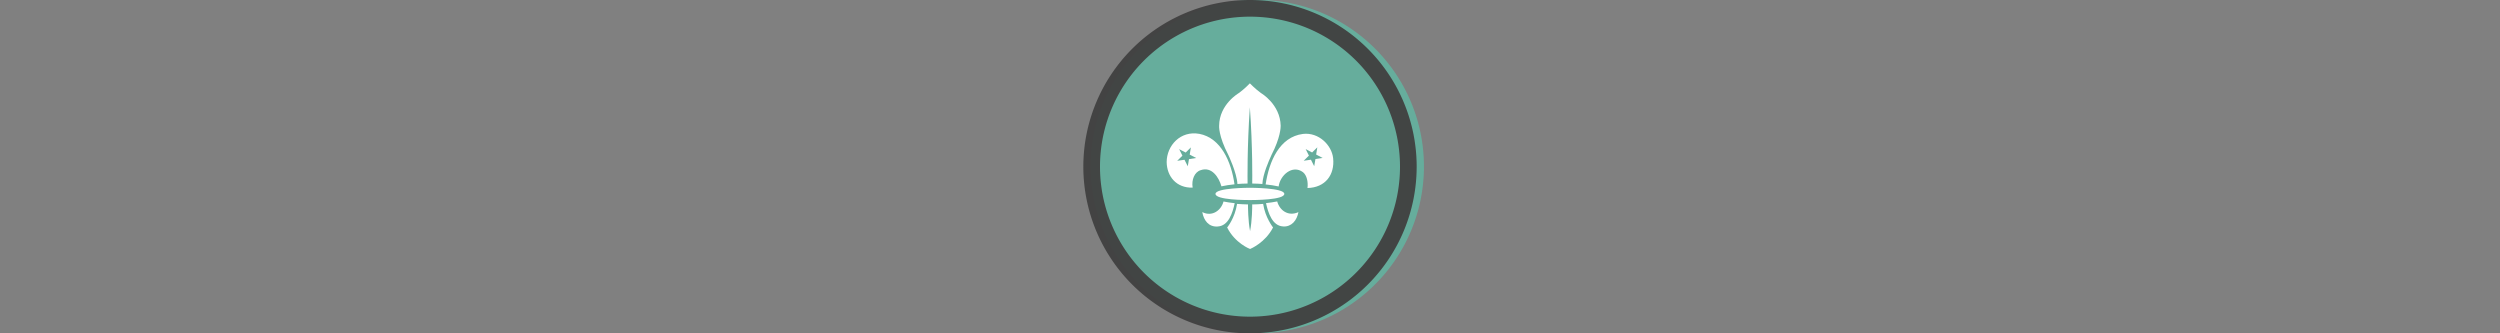 <svg width="300" height="40" viewBox="0 0 300 40" fill="none" xmlns="http://www.w3.org/2000/svg" xmlns:xlink="http://www.w3.org/1999/xlink" version="1.1">

<rect x="0" y="0" width="300" height="40" fill="#808080" stroke="none"/>

<g transform="translate(130, 0) scale(2 2) "> 
<g id="g836"><path d="M10 0a10 10 0 1 1-.02 19.98A10 10 0 0 1 10 0z" id="path2" style="opacity:.953;fill:#65af9d;fill-opacity:1"/><path d="M10 19a9 9 0 1 0 0-18 9 9 0 0 0 0 18zm0 1a10 10 0 1 0 0-20 10 10 0 0 0 0 20z" id="path4" style="clip-rule:evenodd;opacity:.95;fill:#404040;fill-rule:evenodd"/></g><defs id="defs11"><clipPath id="clip0"><path d="M0 0h20v20H0V0z" fill="#fff" id="path8"/></clipPath></defs>
</g>%n%n
<g transform="translate(138, 8) scale(2 2) "> 

<g id="surface1">
<path style=" stroke:none;fill-rule:nonzero;fill:rgb(100%,100%,100%);fill-opacity:1;" d="M 6.133 7.012 C 6.137 6.816 6.164 4.859 5.992 2.434 C 5.824 4.859 5.852 6.82 5.855 7.012 C 5.637 7.016 5.441 7.023 5.246 7.039 C 5.207 6.355 4.699 5.297 4.699 5.297 C 4.094 4.133 4.148 3.543 4.148 3.543 C 4.16 2.25 5.332 1.582 5.332 1.582 C 5.66 1.344 5.969 1.027 5.992 1 C 5.988 0.996 6.312 1.332 6.656 1.582 C 6.668 1.586 7.812 2.254 7.84 3.543 C 7.84 3.543 7.84 3.547 7.84 3.555 C 7.84 3.637 7.832 4.25 7.289 5.297 C 7.289 5.301 7.277 5.324 7.258 5.371 C 7.145 5.617 6.773 6.441 6.742 7.039 C 6.562 7.023 6.344 7.016 6.133 7.012 Z M 6.133 7.012 "/>
<path style=" stroke:none;fill-rule:nonzero;fill:rgb(100%,100%,100%);fill-opacity:1;" d="M 5.879 8.266 C 5.879 8.422 5.883 9.242 6.004 9.867 C 6.129 9.242 6.133 8.434 6.133 8.266 C 6.359 8.262 6.582 8.254 6.789 8.234 C 6.914 9.062 7.383 9.648 7.383 9.648 C 6.918 10.555 6.062 10.914 6.008 10.938 L 6.004 10.938 C 5.996 10.941 5.098 10.59 4.629 9.648 C 4.637 9.641 5.094 9.094 5.223 8.234 C 5.441 8.25 5.66 8.262 5.879 8.266 Z M 5.879 8.266 "/>
<path style=" stroke:none;fill-rule:nonzero;fill:rgb(100%,100%,100%);fill-opacity:1;" d="M 2.34 5.543 L 2.34 5.547 L 2.336 5.547 Z M 2.34 5.543 "/>
<path style=" stroke:none;fill-rule:evenodd;fill:rgb(100%,100%,100%);fill-opacity:1;" d="M 2.961 4.031 C 1.824 3.824 1.004 4.738 1 5.723 C 1.012 6.586 1.586 7.289 2.559 7.258 C 2.48 6.789 2.672 6.32 3.039 6.211 C 3.703 5.973 4.137 6.641 4.285 7.18 C 4.512 7.129 4.793 7.086 5.07 7.059 C 4.875 5.688 4.25 4.281 2.965 4.031 Z M 2.34 5.547 L 2.266 5.977 L 2.07 5.586 L 1.633 5.648 L 1.945 5.34 L 1.75 4.949 L 2.141 5.152 L 2.453 4.844 L 2.383 5.277 L 2.77 5.48 Z M 2.34 5.547 "/>
<path style=" stroke:none;fill-rule:nonzero;fill:rgb(100%,100%,100%);fill-opacity:1;" d="M 9.926 5.539 L 9.926 5.543 L 9.922 5.543 Z M 9.926 5.539 "/>
<path style=" stroke:none;fill-rule:evenodd;fill:rgb(100%,100%,100%);fill-opacity:1;" d="M 10.988 5.492 C 10.906 4.711 10.125 3.926 9.18 4.035 C 7.77 4.215 7.145 5.68 6.938 7.066 C 7.23 7.094 7.484 7.137 7.719 7.188 C 7.801 6.523 8.543 5.855 9.18 6.332 C 9.41 6.516 9.496 6.918 9.449 7.281 C 10.508 7.258 11.094 6.5 10.988 5.492 Z M 9.926 5.543 L 9.852 5.973 L 9.656 5.582 L 9.223 5.645 L 9.535 5.336 L 9.34 4.945 L 9.727 5.148 L 10.039 4.84 L 9.969 5.273 L 10.359 5.477 Z M 9.926 5.543 "/>
<path style=" stroke:none;fill-rule:nonzero;fill:rgb(100%,100%,100%);fill-opacity:1;" d="M 8.059 7.633 C 8.059 7.266 5.992 7.266 5.992 7.266 C 5.992 7.266 3.93 7.266 3.93 7.633 C 3.93 8 5.758 8.004 5.992 8.004 C 6.23 8.004 8.059 8 8.059 7.633 Z M 8.059 7.633 "/>
<path style=" stroke:none;fill-rule:nonzero;fill:rgb(100%,100%,100%);fill-opacity:1;" d="M 8.906 8.727 C 8.812 9.227 8.5 9.613 7.988 9.59 L 7.988 9.586 C 7.34 9.555 7.09 8.773 6.961 8.188 C 7.203 8.16 7.434 8.125 7.633 8.086 C 7.77 8.605 8.281 9.012 8.906 8.727 Z M 8.906 8.727 "/>
<path style=" stroke:none;fill-rule:nonzero;fill:rgb(100%,100%,100%);fill-opacity:1;" d="M 4.051 9.59 C 3.527 9.625 3.227 9.234 3.137 8.727 L 3.141 8.727 C 3.742 9.031 4.281 8.602 4.41 8.09 C 4.613 8.133 4.836 8.164 5.082 8.191 C 4.953 8.77 4.719 9.562 4.051 9.59 Z M 4.051 9.59 "/>
</g>

</g>%n%n</svg>